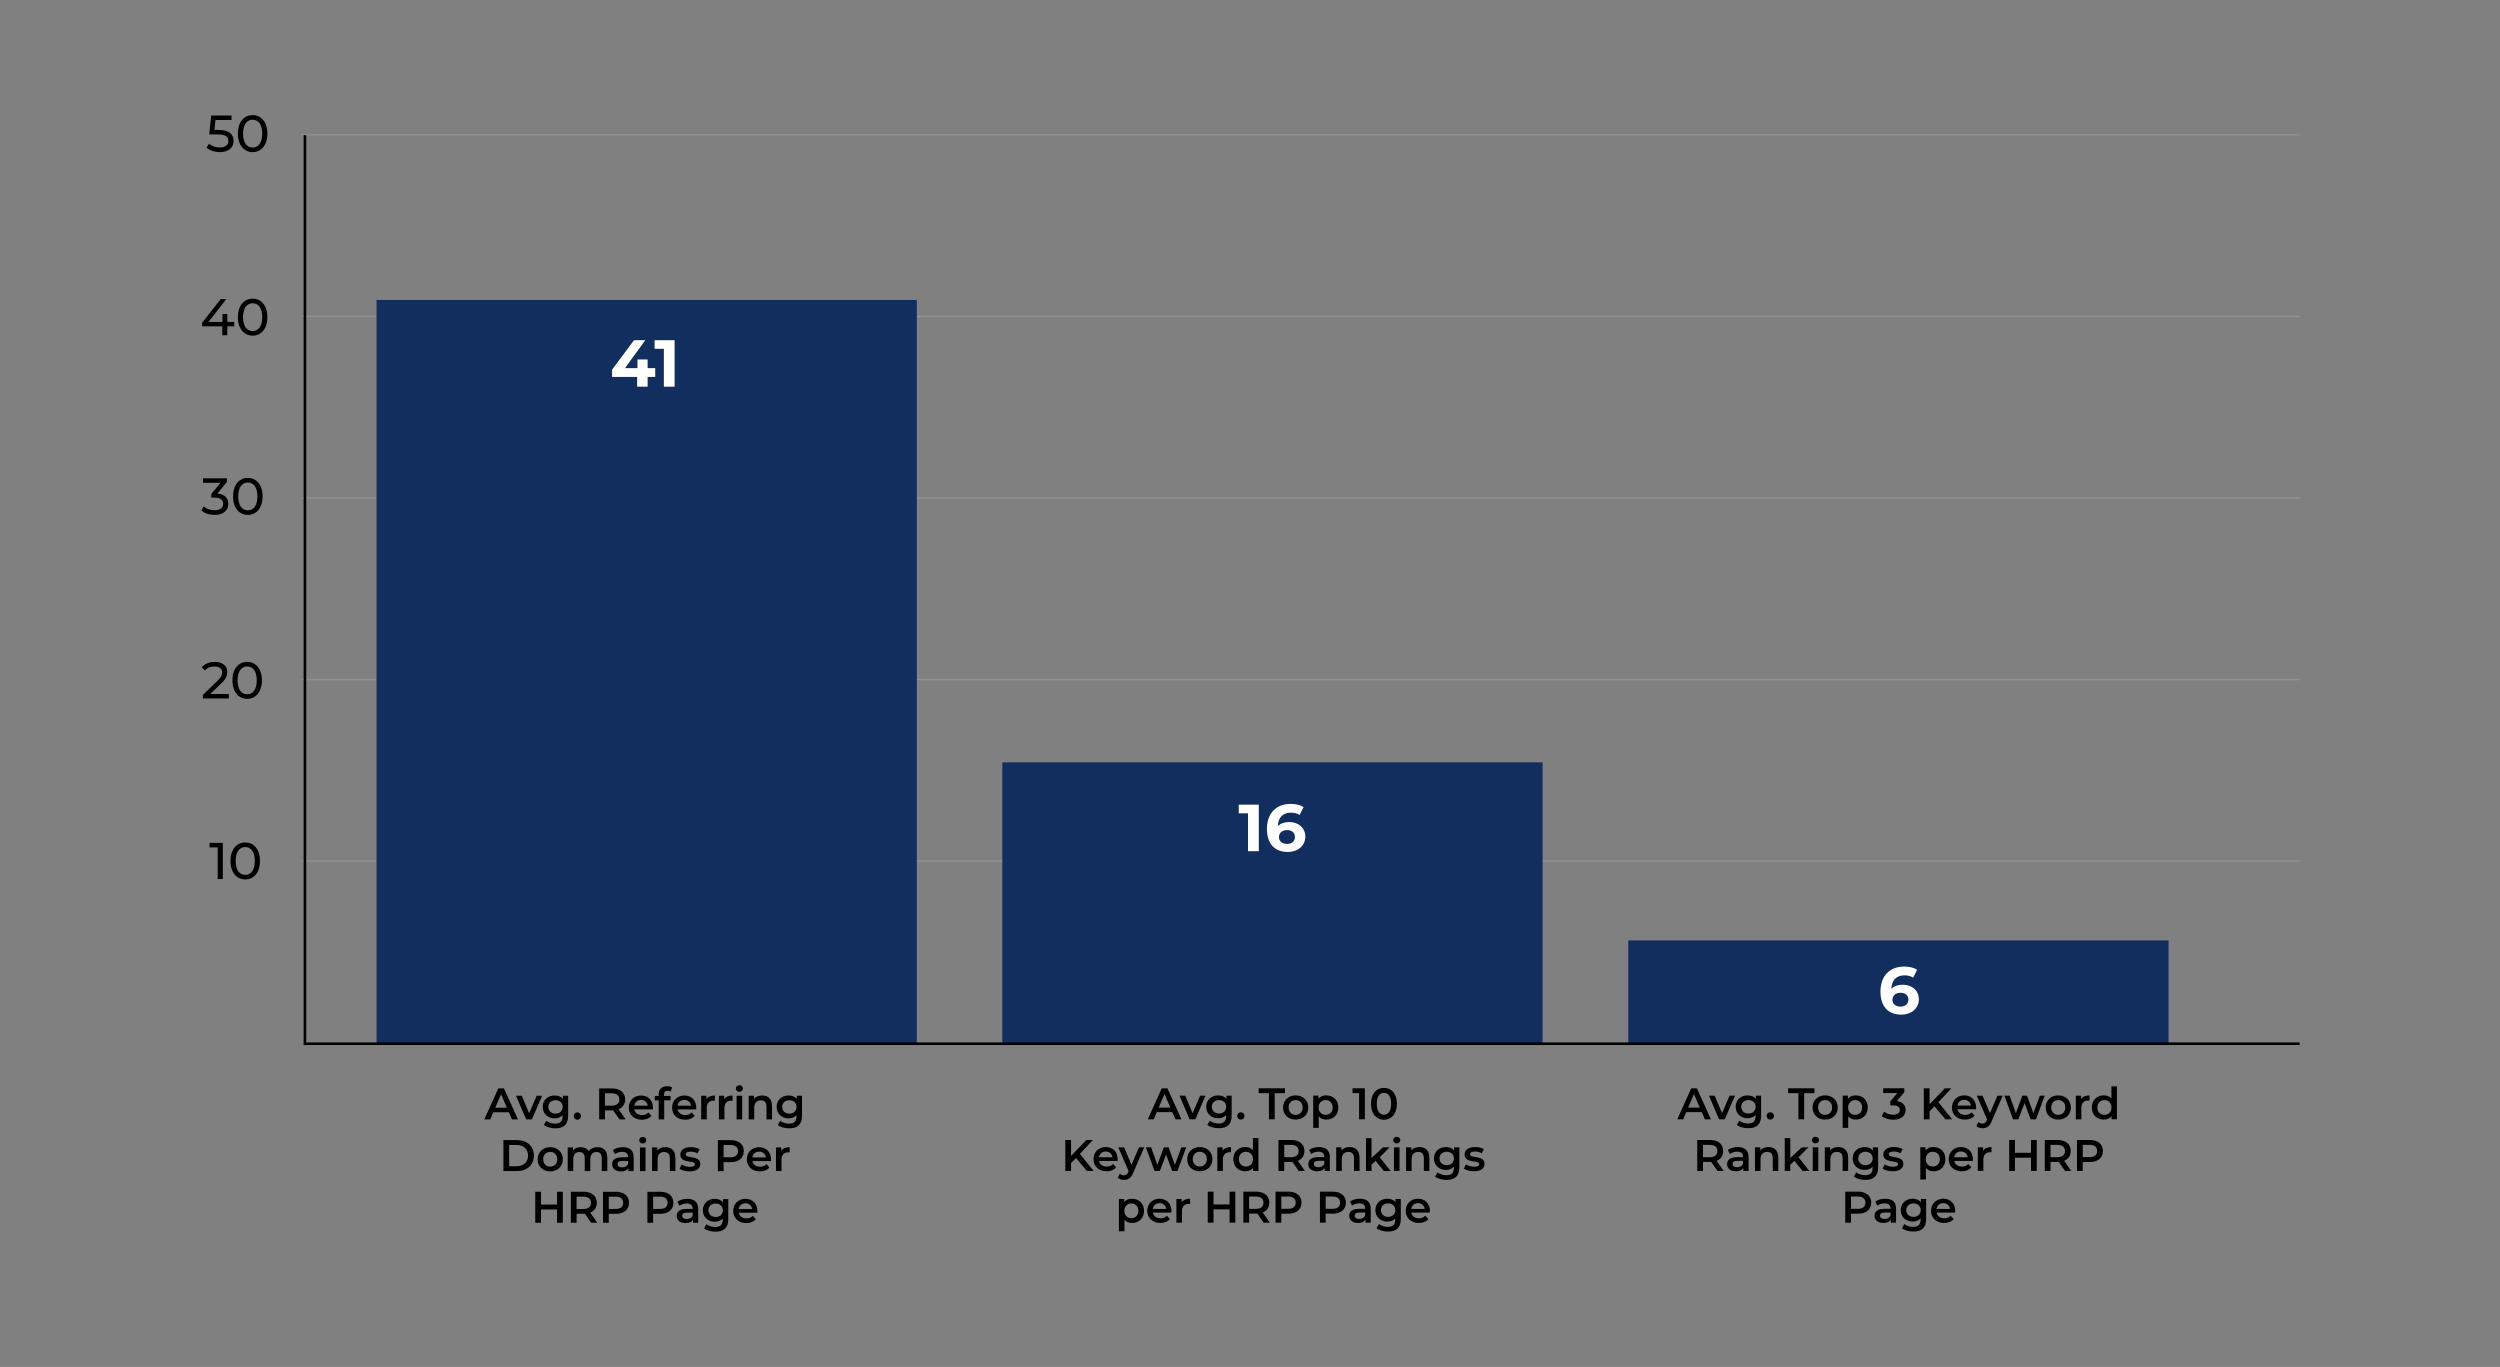 <?xml version="1.0" encoding="UTF-8"?><svg id="Layer_1" xmlns="http://www.w3.org/2000/svg" viewBox="0 0 960 524.9"><rect x="0" y="0" width="960" height="524.9" fill="#808080" stroke="none"/><defs><style>.cls-1{fill:#fff;}.cls-2{fill:#112e5e;}.cls-3{fill:#919191;}</style></defs><path d="M195.38,427.1h-5.95l-1.17,2.76h-2.28l5.36-11.91h2.18l5.38,11.91h-2.31l-1.19-2.76ZM194.65,425.37l-2.25-5.21-2.23,5.21h4.47Z"/><path d="M208.15,420.77l-3.9,9.09h-2.2l-3.9-9.09h2.21l2.82,6.74,2.91-6.74h2.04Z"/><path d="M218.17,420.77v7.71c0,3.3-1.72,4.8-4.9,4.8-1.7,0-3.39-.44-4.42-1.29l.95-1.6c.8.66,2.09,1.09,3.35,1.09,2.01,0,2.89-.92,2.89-2.76v-.48c-.75.82-1.82,1.21-3.04,1.21-2.6,0-4.59-1.77-4.59-4.41s1.99-4.37,4.59-4.37c1.28,0,2.4.41,3.15,1.31v-1.21h2.02ZM216.08,425.04c0-1.53-1.16-2.57-2.76-2.57s-2.77,1.04-2.77,2.57,1.16,2.6,2.77,2.6,2.76-1.05,2.76-2.6Z"/><path d="M220.32,428.57c0-.85.63-1.41,1.39-1.41s1.4.56,1.4,1.41-.63,1.41-1.4,1.41-1.39-.6-1.39-1.41Z"/><path d="M237.88,429.86l-2.43-3.49c-.15.02-.31.02-.46.02h-2.69v3.47h-2.21v-11.91h4.9c3.13,0,5.07,1.6,5.07,4.24,0,1.8-.92,3.13-2.54,3.76l2.74,3.91h-2.38ZM234.88,419.82h-2.59v4.75h2.59c1.94,0,2.94-.88,2.94-2.38s-1-2.36-2.94-2.36Z"/><path d="M250.71,426h-7.13c.25,1.33,1.36,2.18,2.94,2.18,1.02,0,1.82-.32,2.47-.99l1.14,1.31c-.82.97-2.09,1.48-3.66,1.48-3.04,0-5.02-1.96-5.02-4.66s1.99-4.65,4.7-4.65,4.59,1.85,4.59,4.7c0,.17-.02.43-.03.63ZM243.56,424.58h5.16c-.17-1.31-1.17-2.21-2.57-2.21s-2.38.88-2.59,2.21Z"/><path d="M254.99,420.3v.54h2.5v1.7h-2.43v7.32h-2.13v-7.32h-1.5v-1.7h1.5v-.58c0-1.91,1.14-3.15,3.25-3.15.73,0,1.45.15,1.92.49l-.6,1.6c-.32-.22-.73-.37-1.17-.37-.88,0-1.34.49-1.34,1.46Z"/><path d="M267.34,426h-7.13c.25,1.33,1.36,2.18,2.94,2.18,1.02,0,1.82-.32,2.47-.99l1.14,1.31c-.82.97-2.09,1.48-3.66,1.48-3.04,0-5.02-1.96-5.02-4.66s1.99-4.65,4.7-4.65,4.59,1.85,4.59,4.7c0,.17-.02.43-.03.63ZM260.19,424.58h5.16c-.17-1.31-1.17-2.21-2.57-2.21s-2.38.88-2.59,2.21Z"/><path d="M274.52,420.67v2.02c-.19-.03-.34-.05-.49-.05-1.62,0-2.64.95-2.64,2.81v4.41h-2.13v-9.09h2.02v1.33c.61-.95,1.72-1.43,3.23-1.43Z"/><path d="M281.32,420.67v2.02c-.19-.03-.34-.05-.49-.05-1.62,0-2.64.95-2.64,2.81v4.41h-2.13v-9.09h2.02v1.33c.61-.95,1.72-1.43,3.23-1.43Z"/><path d="M282.57,418c0-.71.58-1.28,1.36-1.28s1.36.53,1.36,1.22c0,.75-.56,1.33-1.36,1.33s-1.36-.56-1.36-1.28ZM282.86,420.77h2.13v9.09h-2.13v-9.09Z"/><path d="M296.46,424.65v5.21h-2.13v-4.93c0-1.62-.8-2.4-2.16-2.4-1.51,0-2.54.92-2.54,2.74v4.59h-2.13v-9.09h2.02v1.17c.7-.83,1.8-1.28,3.13-1.28,2.18,0,3.79,1.24,3.79,3.98Z"/><path d="M307.98,420.77v7.71c0,3.3-1.72,4.8-4.9,4.8-1.7,0-3.39-.44-4.42-1.29l.95-1.6c.8.66,2.09,1.09,3.35,1.09,2.01,0,2.89-.92,2.89-2.76v-.48c-.75.82-1.82,1.21-3.04,1.21-2.6,0-4.59-1.77-4.59-4.41s1.99-4.37,4.59-4.37c1.28,0,2.4.41,3.15,1.31v-1.21h2.02ZM305.88,425.04c0-1.53-1.16-2.57-2.76-2.57s-2.77,1.04-2.77,2.57,1.16,2.6,2.77,2.6,2.76-1.05,2.76-2.6Z"/><path d="M193.31,437.79h5.21c3.86,0,6.5,2.38,6.5,5.96s-2.64,5.95-6.5,5.95h-5.21v-11.91ZM198.41,447.83c2.65,0,4.37-1.62,4.37-4.08s-1.72-4.08-4.37-4.08h-2.89v8.17h2.89Z"/><path d="M206.45,445.16c0-2.72,2.04-4.65,4.83-4.65s4.85,1.92,4.85,4.65-2.02,4.66-4.85,4.66-4.83-1.94-4.83-4.66ZM213.99,445.16c0-1.74-1.16-2.84-2.71-2.84s-2.69,1.11-2.69,2.84,1.16,2.84,2.69,2.84,2.71-1.11,2.71-2.84Z"/><path d="M233.21,444.49v5.21h-2.13v-4.93c0-1.62-.75-2.4-2.04-2.4-1.4,0-2.37.92-2.37,2.72v4.61h-2.13v-4.93c0-1.62-.75-2.4-2.04-2.4-1.41,0-2.37.92-2.37,2.72v4.61h-2.13v-9.09h2.02v1.16c.68-.82,1.74-1.26,2.98-1.26,1.33,0,2.43.49,3.06,1.51.73-.94,1.96-1.51,3.4-1.51,2.19,0,3.73,1.24,3.73,3.98Z"/><path d="M243.32,444.38v5.33h-2.01v-1.11c-.51.78-1.5,1.23-2.86,1.23-2.08,0-3.39-1.14-3.39-2.72s1.02-2.71,3.78-2.71h2.35v-.14c0-1.24-.75-1.97-2.26-1.97-1.02,0-2.08.34-2.76.9l-.83-1.55c.97-.75,2.38-1.12,3.85-1.12,2.62,0,4.13,1.24,4.13,3.86ZM241.19,446.86v-1.05h-2.19c-1.45,0-1.84.54-1.84,1.21,0,.77.65,1.26,1.74,1.26s1.94-.48,2.3-1.41Z"/><path d="M245.46,437.84c0-.71.58-1.28,1.36-1.28s1.36.53,1.36,1.22c0,.75-.56,1.33-1.36,1.33s-1.36-.56-1.36-1.28ZM245.75,440.62h2.13v9.09h-2.13v-9.09Z"/><path d="M259.35,444.49v5.21h-2.13v-4.93c0-1.62-.8-2.4-2.16-2.4-1.51,0-2.54.92-2.54,2.74v4.59h-2.13v-9.09h2.02v1.17c.7-.83,1.8-1.28,3.13-1.28,2.18,0,3.79,1.24,3.79,3.98Z"/><path d="M260.95,448.8l.82-1.62c.8.53,2.02.9,3.17.9,1.34,0,1.91-.37,1.91-1,0-1.74-5.61-.1-5.61-3.73,0-1.72,1.55-2.84,4-2.84,1.21,0,2.59.29,3.4.78l-.82,1.62c-.87-.51-1.74-.68-2.6-.68-1.29,0-1.91.43-1.91,1.02,0,1.84,5.61.2,5.61,3.76,0,1.7-1.57,2.81-4.12,2.81-1.51,0-3.03-.44-3.84-1.02Z"/><path d="M285.62,442.03c0,2.62-1.94,4.24-5.07,4.24h-2.69v3.44h-2.21v-11.91h4.9c3.13,0,5.07,1.6,5.07,4.24ZM283.39,442.03c0-1.5-1-2.36-2.94-2.36h-2.59v4.73h2.59c1.94,0,2.94-.87,2.94-2.37Z"/><path d="M296.04,445.84h-7.13c.25,1.33,1.36,2.18,2.94,2.18,1.02,0,1.82-.32,2.47-.99l1.14,1.31c-.82.97-2.09,1.48-3.66,1.48-3.04,0-5.02-1.96-5.02-4.66s1.99-4.65,4.7-4.65,4.59,1.85,4.59,4.7c0,.17-.02.43-.03.63ZM288.9,444.43h5.16c-.17-1.31-1.17-2.21-2.57-2.21s-2.38.88-2.59,2.21Z"/><path d="M303.23,440.51v2.02c-.19-.03-.34-.05-.49-.05-1.62,0-2.64.95-2.64,2.81v4.41h-2.13v-9.09h2.02v1.33c.61-.95,1.72-1.43,3.23-1.43Z"/><path d="M216.12,457.63v11.91h-2.21v-5.1h-6.16v5.1h-2.21v-11.91h2.21v4.92h6.16v-4.92h2.21Z"/><path d="M226.99,469.54l-2.43-3.49c-.15.02-.31.02-.46.02h-2.69v3.47h-2.21v-11.91h4.9c3.13,0,5.07,1.6,5.07,4.24,0,1.8-.92,3.13-2.54,3.76l2.74,3.91h-2.38ZM224,459.51h-2.59v4.75h2.59c1.94,0,2.94-.88,2.94-2.38s-1-2.36-2.94-2.36Z"/><path d="M241.53,461.87c0,2.62-1.94,4.24-5.07,4.24h-2.69v3.44h-2.21v-11.91h4.9c3.13,0,5.07,1.6,5.07,4.24ZM239.3,461.87c0-1.5-1-2.36-2.94-2.36h-2.59v4.73h2.59c1.94,0,2.94-.87,2.94-2.37Z"/><path d="M258.57,461.87c0,2.62-1.94,4.24-5.07,4.24h-2.69v3.44h-2.21v-11.91h4.9c3.13,0,5.07,1.6,5.07,4.24ZM256.35,461.87c0-1.5-1-2.36-2.94-2.36h-2.59v4.73h2.59c1.94,0,2.94-.87,2.94-2.37Z"/><path d="M268.11,464.22v5.33h-2.01v-1.11c-.51.78-1.5,1.23-2.86,1.23-2.08,0-3.39-1.14-3.39-2.72s1.02-2.71,3.78-2.71h2.35v-.14c0-1.24-.75-1.97-2.26-1.97-1.02,0-2.08.34-2.76.9l-.83-1.55c.97-.75,2.38-1.12,3.85-1.12,2.62,0,4.13,1.24,4.13,3.86ZM265.99,466.7v-1.05h-2.19c-1.45,0-1.84.54-1.84,1.21,0,.77.65,1.26,1.74,1.26s1.94-.48,2.3-1.41Z"/><path d="M279.66,460.46v7.71c0,3.3-1.72,4.8-4.9,4.8-1.7,0-3.39-.44-4.42-1.29l.95-1.6c.8.66,2.09,1.09,3.35,1.09,2.01,0,2.89-.92,2.89-2.76v-.48c-.75.82-1.82,1.21-3.04,1.21-2.6,0-4.59-1.77-4.59-4.41s1.99-4.37,4.59-4.37c1.28,0,2.4.41,3.15,1.31v-1.21h2.02ZM277.57,464.73c0-1.53-1.16-2.57-2.76-2.57s-2.77,1.04-2.77,2.57,1.16,2.6,2.77,2.6,2.76-1.05,2.76-2.6Z"/><path d="M290.81,465.68h-7.13c.25,1.33,1.36,2.18,2.94,2.18,1.02,0,1.82-.32,2.47-.99l1.14,1.31c-.82.97-2.09,1.48-3.66,1.48-3.04,0-5.02-1.96-5.02-4.66s1.99-4.65,4.7-4.65,4.59,1.85,4.59,4.7c0,.17-.02.43-.03.63ZM283.66,464.27h5.16c-.17-1.31-1.17-2.21-2.57-2.21s-2.38.88-2.59,2.21Z"/><path d="M450.15,427.06h-5.95l-1.17,2.76h-2.28l5.36-11.91h2.18l5.38,11.91h-2.31l-1.19-2.76ZM449.42,425.32l-2.25-5.21-2.23,5.21h4.47Z"/><path d="M462.92,420.73l-3.9,9.09h-2.2l-3.9-9.09h2.21l2.82,6.74,2.91-6.74h2.04Z"/><path d="M472.95,420.73v7.71c0,3.3-1.72,4.8-4.9,4.8-1.7,0-3.39-.44-4.42-1.29l.95-1.6c.8.66,2.09,1.09,3.35,1.09,2.01,0,2.89-.92,2.89-2.76v-.48c-.75.82-1.82,1.21-3.04,1.21-2.6,0-4.59-1.77-4.59-4.41s1.99-4.37,4.59-4.37c1.28,0,2.4.41,3.15,1.31v-1.21h2.02ZM470.86,425c0-1.53-1.16-2.57-2.76-2.57s-2.77,1.04-2.77,2.57,1.16,2.6,2.77,2.6,2.76-1.05,2.76-2.6Z"/><path d="M475.1,428.52c0-.85.63-1.41,1.39-1.41s1.4.56,1.4,1.41-.63,1.41-1.4,1.41-1.39-.6-1.39-1.41Z"/><path d="M487.27,419.78h-3.95v-1.87h10.11v1.87h-3.95v10.04h-2.21v-10.04Z"/><path d="M492.7,425.27c0-2.72,2.04-4.65,4.83-4.65s4.85,1.92,4.85,4.65-2.02,4.66-4.85,4.66-4.83-1.94-4.83-4.66ZM500.23,425.27c0-1.74-1.16-2.84-2.71-2.84s-2.69,1.11-2.69,2.84,1.16,2.84,2.69,2.84,2.71-1.11,2.71-2.84Z"/><path d="M513.92,425.27c0,2.82-1.96,4.66-4.61,4.66-1.16,0-2.18-.39-2.91-1.23v4.41h-2.13v-12.39h2.02v1.19c.71-.87,1.77-1.29,3.01-1.29,2.65,0,4.61,1.84,4.61,4.65ZM511.75,425.27c0-1.74-1.16-2.84-2.69-2.84s-2.71,1.11-2.71,2.84,1.17,2.84,2.71,2.84,2.69-1.11,2.69-2.84Z"/><path d="M524.1,417.9v11.91h-2.21v-10.06h-2.52v-1.85h4.73Z"/><path d="M526.46,423.86c0-3.91,2.14-6.12,4.97-6.12s4.98,2.21,4.98,6.12-2.14,6.12-4.98,6.12-4.97-2.21-4.97-6.12ZM534.19,423.86c0-2.88-1.12-4.2-2.76-4.2s-2.74,1.33-2.74,4.2,1.12,4.2,2.74,4.2,2.76-1.33,2.76-4.2Z"/><path d="M413.18,444.67l-1.89,1.94v3.05h-2.21v-11.91h2.21v6.11l5.89-6.11h2.48l-5,5.33,5.31,6.58h-2.59l-4.2-4.98Z"/><path d="M429.16,445.79h-7.13c.25,1.33,1.36,2.18,2.94,2.18,1.02,0,1.82-.32,2.47-.99l1.14,1.31c-.82.97-2.09,1.48-3.66,1.48-3.04,0-5.02-1.96-5.02-4.66s1.99-4.65,4.7-4.65,4.59,1.85,4.59,4.7c0,.17-.02.43-.03.63ZM422.01,444.38h5.16c-.17-1.31-1.17-2.21-2.57-2.21s-2.38.88-2.59,2.21Z"/><path d="M439.39,440.57l-4.25,9.82c-.83,2.06-1.99,2.69-3.5,2.69-.9,0-1.85-.31-2.43-.83l.85-1.56c.41.39.99.63,1.57.63.75,0,1.19-.36,1.6-1.26l.15-.36-3.96-9.12h2.21l2.86,6.72,2.88-6.72h2.04Z"/><path d="M455.51,440.57l-3.35,9.09h-2.04l-2.35-6.26-2.38,6.26h-2.04l-3.33-9.09h2.01l2.4,6.7,2.5-6.7h1.79l2.45,6.74,2.47-6.74h1.89Z"/><path d="M455.88,445.11c0-2.72,2.04-4.65,4.83-4.65s4.85,1.92,4.85,4.65-2.02,4.66-4.85,4.66-4.83-1.94-4.83-4.66ZM463.42,445.11c0-1.74-1.16-2.84-2.71-2.84s-2.69,1.11-2.69,2.84,1.16,2.84,2.69,2.84,2.71-1.11,2.71-2.84Z"/><path d="M472.71,440.47v2.02c-.19-.03-.34-.05-.49-.05-1.62,0-2.64.95-2.64,2.81v4.41h-2.13v-9.09h2.02v1.33c.61-.95,1.72-1.43,3.23-1.43Z"/><path d="M483.24,437.03v12.62h-2.04v-1.17c-.71.87-1.77,1.29-3.01,1.29-2.64,0-4.59-1.84-4.59-4.66s1.96-4.65,4.59-4.65c1.17,0,2.21.39,2.93,1.23v-4.66h2.13ZM481.15,445.11c0-1.74-1.17-2.84-2.71-2.84s-2.71,1.11-2.71,2.84,1.17,2.84,2.71,2.84,2.71-1.11,2.71-2.84Z"/><path d="M498.72,449.66l-2.43-3.49c-.15.02-.31.02-.46.02h-2.69v3.47h-2.21v-11.91h4.9c3.13,0,5.07,1.6,5.07,4.24,0,1.8-.92,3.13-2.54,3.76l2.74,3.91h-2.38ZM495.73,439.62h-2.59v4.75h2.59c1.94,0,2.94-.88,2.94-2.38s-1-2.36-2.94-2.36Z"/><path d="M510.65,444.33v5.33h-2.01v-1.11c-.51.78-1.5,1.23-2.86,1.23-2.08,0-3.39-1.14-3.39-2.72s1.02-2.71,3.78-2.71h2.35v-.14c0-1.24-.75-1.97-2.26-1.97-1.02,0-2.08.34-2.76.9l-.83-1.55c.97-.75,2.38-1.12,3.85-1.12,2.62,0,4.13,1.24,4.13,3.86ZM508.53,446.81v-1.05h-2.19c-1.45,0-1.84.54-1.84,1.21,0,.77.65,1.26,1.74,1.26s1.94-.48,2.3-1.41Z"/><path d="M522.07,444.45v5.21h-2.13v-4.93c0-1.62-.8-2.4-2.16-2.4-1.51,0-2.54.92-2.54,2.74v4.59h-2.13v-9.09h2.02v1.17c.7-.83,1.8-1.28,3.13-1.28,2.18,0,3.79,1.24,3.79,3.98Z"/><path d="M528.24,445.76l-1.58,1.5v2.4h-2.13v-12.62h2.13v7.62l4.41-4.08h2.55l-3.79,3.81,4.15,5.27h-2.59l-3.15-3.9Z"/><path d="M534.99,437.8c0-.71.58-1.28,1.36-1.28s1.36.53,1.36,1.22c0,.75-.56,1.33-1.36,1.33s-1.36-.56-1.36-1.28ZM535.28,440.57h2.13v9.09h-2.13v-9.09Z"/><path d="M548.88,444.45v5.21h-2.13v-4.93c0-1.62-.8-2.4-2.16-2.4-1.51,0-2.54.92-2.54,2.74v4.59h-2.13v-9.09h2.02v1.17c.7-.83,1.8-1.28,3.13-1.28,2.18,0,3.79,1.24,3.79,3.98Z"/><path d="M560.4,440.57v7.71c0,3.3-1.72,4.8-4.9,4.8-1.7,0-3.39-.44-4.42-1.29l.95-1.6c.8.66,2.09,1.09,3.35,1.09,2.01,0,2.89-.92,2.89-2.76v-.48c-.75.82-1.82,1.21-3.04,1.21-2.6,0-4.59-1.77-4.59-4.41s1.99-4.37,4.59-4.37c1.28,0,2.4.41,3.15,1.31v-1.21h2.02ZM558.3,444.84c0-1.53-1.16-2.57-2.76-2.57s-2.77,1.04-2.77,2.57,1.16,2.6,2.77,2.6,2.76-1.05,2.76-2.6Z"/><path d="M562.11,448.75l.82-1.62c.8.53,2.02.9,3.17.9,1.34,0,1.91-.37,1.91-1,0-1.74-5.61-.1-5.61-3.73,0-1.72,1.55-2.84,4-2.84,1.21,0,2.59.29,3.4.78l-.82,1.62c-.87-.51-1.74-.68-2.6-.68-1.29,0-1.91.43-1.91,1.02,0,1.84,5.61.2,5.61,3.76,0,1.7-1.57,2.81-4.12,2.81-1.51,0-3.03-.44-3.84-1.02Z"/><path d="M439.31,464.96c0,2.82-1.96,4.66-4.61,4.66-1.16,0-2.18-.39-2.91-1.23v4.41h-2.13v-12.39h2.02v1.19c.71-.87,1.77-1.29,3.01-1.29,2.65,0,4.61,1.84,4.61,4.65ZM437.14,464.96c0-1.74-1.16-2.84-2.69-2.84s-2.71,1.11-2.71,2.84,1.17,2.84,2.71,2.84,2.69-1.11,2.69-2.84Z"/><path d="M449.81,465.64h-7.13c.25,1.33,1.36,2.18,2.94,2.18,1.02,0,1.82-.32,2.47-.99l1.14,1.31c-.82.97-2.09,1.48-3.66,1.48-3.04,0-5.02-1.96-5.02-4.66s1.99-4.65,4.7-4.65,4.59,1.85,4.59,4.7c0,.17-.02.43-.03.63ZM442.67,464.22h5.16c-.17-1.31-1.17-2.21-2.57-2.21s-2.38.88-2.59,2.21Z"/><path d="M457,460.31v2.02c-.19-.03-.34-.05-.49-.05-1.62,0-2.64.95-2.64,2.81v4.41h-2.13v-9.09h2.02v1.33c.61-.95,1.72-1.43,3.23-1.43Z"/><path d="M474.36,457.59v11.91h-2.21v-5.1h-6.16v5.1h-2.21v-11.91h2.21v4.92h6.16v-4.92h2.21Z"/><path d="M485.24,469.5l-2.43-3.49c-.15.02-.31.02-.46.02h-2.69v3.47h-2.21v-11.91h4.9c3.13,0,5.07,1.6,5.07,4.24,0,1.8-.92,3.13-2.54,3.76l2.74,3.91h-2.38ZM482.24,459.46h-2.59v4.75h2.59c1.94,0,2.94-.88,2.94-2.38s-1-2.36-2.94-2.36Z"/><path d="M499.78,461.82c0,2.62-1.94,4.24-5.07,4.24h-2.69v3.44h-2.21v-11.91h4.9c3.13,0,5.07,1.6,5.07,4.24ZM497.55,461.82c0-1.5-1-2.36-2.94-2.36h-2.59v4.73h2.59c1.94,0,2.94-.87,2.94-2.37Z"/><path d="M516.82,461.82c0,2.62-1.94,4.24-5.07,4.24h-2.69v3.44h-2.21v-11.91h4.9c3.13,0,5.07,1.6,5.07,4.24ZM514.59,461.82c0-1.5-1-2.36-2.94-2.36h-2.59v4.73h2.59c1.94,0,2.94-.87,2.94-2.37Z"/><path d="M526.36,464.17v5.33h-2.01v-1.11c-.51.78-1.5,1.23-2.86,1.23-2.08,0-3.39-1.14-3.39-2.72s1.02-2.71,3.78-2.71h2.35v-.14c0-1.24-.75-1.97-2.26-1.97-1.02,0-2.08.34-2.76.9l-.83-1.55c.97-.75,2.38-1.12,3.85-1.12,2.62,0,4.13,1.24,4.13,3.86ZM524.23,466.66v-1.05h-2.19c-1.45,0-1.84.54-1.84,1.21,0,.77.65,1.26,1.74,1.26s1.94-.48,2.3-1.41Z"/><path d="M537.91,460.41v7.71c0,3.3-1.72,4.8-4.9,4.8-1.7,0-3.39-.44-4.42-1.29l.95-1.6c.8.66,2.09,1.09,3.35,1.09,2.01,0,2.89-.92,2.89-2.76v-.48c-.75.82-1.82,1.21-3.04,1.21-2.6,0-4.59-1.77-4.59-4.41s1.99-4.37,4.59-4.37c1.28,0,2.4.41,3.15,1.31v-1.21h2.02ZM535.81,464.68c0-1.53-1.16-2.57-2.76-2.57s-2.77,1.04-2.77,2.57,1.16,2.6,2.77,2.6,2.76-1.05,2.76-2.6Z"/><path d="M549.05,465.64h-7.13c.25,1.33,1.36,2.18,2.94,2.18,1.02,0,1.82-.32,2.47-.99l1.14,1.31c-.82.97-2.09,1.48-3.66,1.48-3.04,0-5.02-1.96-5.02-4.66s1.99-4.65,4.7-4.65,4.59,1.85,4.59,4.7c0,.17-.02.43-.03.63ZM541.91,464.22h5.16c-.17-1.31-1.17-2.21-2.57-2.21s-2.38.88-2.59,2.21Z"/><path d="M653.47,427.06h-5.95l-1.17,2.76h-2.28l5.36-11.91h2.18l5.38,11.91h-2.31l-1.19-2.76ZM652.73,425.32l-2.25-5.21-2.23,5.21h4.47Z"/><path d="M666.23,420.73l-3.9,9.09h-2.2l-3.9-9.09h2.21l2.82,6.74,2.91-6.74h2.04Z"/><path d="M676.26,420.73v7.71c0,3.3-1.72,4.8-4.9,4.8-1.7,0-3.39-.44-4.42-1.29l.95-1.6c.8.66,2.09,1.09,3.35,1.09,2.01,0,2.89-.92,2.89-2.76v-.48c-.75.82-1.82,1.21-3.04,1.21-2.6,0-4.59-1.77-4.59-4.41s1.99-4.37,4.59-4.37c1.28,0,2.4.41,3.15,1.31v-1.21h2.02ZM674.17,425c0-1.53-1.16-2.57-2.76-2.57s-2.77,1.04-2.77,2.57,1.16,2.6,2.77,2.6,2.76-1.05,2.76-2.6Z"/><path d="M678.41,428.52c0-.85.63-1.41,1.39-1.41s1.4.56,1.4,1.41-.63,1.41-1.4,1.41-1.39-.6-1.39-1.41Z"/><path d="M690.59,419.78h-3.95v-1.87h10.11v1.87h-3.95v10.04h-2.21v-10.04Z"/><path d="M696.01,425.27c0-2.72,2.04-4.65,4.83-4.65s4.85,1.92,4.85,4.65-2.02,4.66-4.85,4.66-4.83-1.94-4.83-4.66ZM703.55,425.27c0-1.74-1.16-2.84-2.71-2.84s-2.69,1.11-2.69,2.84,1.16,2.84,2.69,2.84,2.71-1.11,2.71-2.84Z"/><path d="M717.23,425.27c0,2.82-1.96,4.66-4.61,4.66-1.16,0-2.18-.39-2.91-1.23v4.41h-2.13v-12.39h2.02v1.19c.71-.87,1.77-1.29,3.01-1.29,2.65,0,4.61,1.84,4.61,4.65ZM715.07,425.27c0-1.74-1.16-2.84-2.69-2.84s-2.71,1.11-2.71,2.84,1.17,2.84,2.71,2.84,2.69-1.11,2.69-2.84Z"/><path d="M731.75,426.24c0,2.01-1.51,3.74-4.71,3.74-1.68,0-3.37-.51-4.47-1.38l.95-1.72c.85.71,2.14,1.17,3.49,1.17,1.58,0,2.52-.7,2.52-1.8s-.78-1.77-2.59-1.77h-1.09v-1.51l2.71-3.22h-5.41v-1.85h8.12v1.48l-2.89,3.44c2.25.29,3.39,1.63,3.39,3.42Z"/><path d="M742.84,424.83l-1.89,1.94v3.05h-2.21v-11.91h2.21v6.11l5.89-6.11h2.48l-5,5.33,5.31,6.58h-2.59l-4.2-4.98Z"/><path d="M758.81,425.95h-7.13c.25,1.33,1.36,2.18,2.94,2.18,1.02,0,1.82-.32,2.47-.99l1.14,1.31c-.82.97-2.09,1.48-3.66,1.48-3.04,0-5.02-1.96-5.02-4.66s1.99-4.65,4.7-4.65,4.59,1.85,4.59,4.7c0,.17-.02.43-.03.63ZM751.67,424.54h5.16c-.17-1.31-1.17-2.21-2.57-2.21s-2.38.88-2.59,2.21Z"/><path d="M769.05,420.73l-4.25,9.82c-.83,2.06-1.99,2.69-3.5,2.69-.9,0-1.85-.31-2.43-.83l.85-1.56c.41.39.99.63,1.57.63.75,0,1.19-.36,1.6-1.26l.15-.36-3.96-9.12h2.21l2.86,6.72,2.88-6.72h2.04Z"/><path d="M785.17,420.73l-3.35,9.09h-2.04l-2.35-6.26-2.38,6.26h-2.04l-3.33-9.09h2.01l2.4,6.7,2.5-6.7h1.79l2.45,6.74,2.47-6.74h1.89Z"/><path d="M785.54,425.27c0-2.72,2.04-4.65,4.83-4.65s4.85,1.92,4.85,4.65-2.02,4.66-4.85,4.66-4.83-1.94-4.83-4.66ZM793.08,425.27c0-1.74-1.16-2.84-2.71-2.84s-2.69,1.11-2.69,2.84,1.16,2.84,2.69,2.84,2.71-1.11,2.71-2.84Z"/><path d="M802.37,420.63v2.02c-.19-.03-.34-.05-.49-.05-1.62,0-2.64.95-2.64,2.81v4.41h-2.13v-9.09h2.02v1.33c.61-.95,1.72-1.43,3.23-1.43Z"/><path d="M812.9,417.19v12.62h-2.04v-1.17c-.71.87-1.77,1.29-3.01,1.29-2.64,0-4.59-1.84-4.59-4.66s1.96-4.65,4.59-4.65c1.17,0,2.21.39,2.93,1.23v-4.66h2.13ZM810.81,425.27c0-1.74-1.17-2.84-2.71-2.84s-2.71,1.11-2.71,2.84,1.17,2.84,2.71,2.84,2.71-1.11,2.71-2.84Z"/><path d="M659.53,449.66l-2.43-3.49c-.15.02-.31.02-.46.02h-2.69v3.47h-2.21v-11.91h4.9c3.13,0,5.07,1.6,5.07,4.24,0,1.8-.92,3.13-2.54,3.76l2.74,3.91h-2.38ZM656.53,439.62h-2.59v4.75h2.59c1.94,0,2.94-.88,2.94-2.38s-1-2.36-2.94-2.36Z"/><path d="M671.46,444.33v5.33h-2.01v-1.11c-.51.78-1.5,1.23-2.86,1.23-2.08,0-3.39-1.14-3.39-2.72s1.02-2.71,3.78-2.71h2.35v-.14c0-1.24-.75-1.97-2.26-1.97-1.02,0-2.08.34-2.76.9l-.83-1.55c.97-.75,2.38-1.12,3.85-1.12,2.62,0,4.13,1.24,4.13,3.86ZM669.33,446.81v-1.05h-2.19c-1.45,0-1.84.54-1.84,1.21,0,.77.65,1.26,1.74,1.26s1.94-.48,2.3-1.41Z"/><path d="M682.87,444.45v5.21h-2.13v-4.93c0-1.62-.8-2.4-2.16-2.4-1.51,0-2.54.92-2.54,2.74v4.59h-2.13v-9.09h2.02v1.17c.7-.83,1.8-1.28,3.13-1.28,2.18,0,3.79,1.24,3.79,3.98Z"/><path d="M689.05,445.76l-1.58,1.5v2.4h-2.13v-12.62h2.13v7.62l4.41-4.08h2.55l-3.79,3.81,4.15,5.27h-2.59l-3.15-3.9Z"/><path d="M695.8,437.8c0-.71.58-1.28,1.36-1.28s1.36.53,1.36,1.22c0,.75-.56,1.33-1.36,1.33s-1.36-.56-1.36-1.28ZM696.09,440.57h2.13v9.09h-2.13v-9.09Z"/><path d="M709.69,444.45v5.21h-2.13v-4.93c0-1.62-.8-2.4-2.16-2.4-1.51,0-2.54.92-2.54,2.74v4.59h-2.13v-9.09h2.02v1.17c.7-.83,1.8-1.28,3.13-1.28,2.18,0,3.79,1.24,3.79,3.98Z"/><path d="M721.2,440.57v7.71c0,3.3-1.72,4.8-4.9,4.8-1.7,0-3.39-.44-4.42-1.29l.95-1.6c.8.66,2.09,1.09,3.35,1.09,2.01,0,2.89-.92,2.89-2.76v-.48c-.75.82-1.82,1.21-3.04,1.21-2.6,0-4.59-1.77-4.59-4.41s1.99-4.37,4.59-4.37c1.28,0,2.4.41,3.15,1.31v-1.21h2.02ZM719.11,444.84c0-1.53-1.16-2.57-2.76-2.57s-2.77,1.04-2.77,2.57,1.16,2.6,2.77,2.6,2.76-1.05,2.76-2.6Z"/><path d="M722.92,448.75l.82-1.62c.8.53,2.02.9,3.17.9,1.34,0,1.91-.37,1.91-1,0-1.74-5.61-.1-5.61-3.73,0-1.72,1.55-2.84,4-2.84,1.21,0,2.59.29,3.4.78l-.82,1.62c-.87-.51-1.74-.68-2.6-.68-1.29,0-1.91.43-1.91,1.02,0,1.84,5.61.2,5.61,3.76,0,1.7-1.57,2.81-4.12,2.81-1.51,0-3.03-.44-3.84-1.02Z"/><path d="M747.05,445.11c0,2.82-1.96,4.66-4.61,4.66-1.16,0-2.18-.39-2.91-1.23v4.41h-2.13v-12.39h2.02v1.19c.71-.87,1.77-1.29,3.01-1.29,2.65,0,4.61,1.84,4.61,4.65ZM744.89,445.11c0-1.74-1.16-2.84-2.69-2.84s-2.71,1.11-2.71,2.84,1.17,2.84,2.71,2.84,2.69-1.11,2.69-2.84Z"/><path d="M757.56,445.79h-7.13c.25,1.33,1.36,2.18,2.94,2.18,1.02,0,1.82-.32,2.47-.99l1.14,1.31c-.82.97-2.09,1.48-3.66,1.48-3.04,0-5.02-1.96-5.02-4.66s1.99-4.65,4.7-4.65,4.59,1.85,4.59,4.7c0,.17-.02.43-.03.63ZM750.41,444.38h5.16c-.17-1.31-1.17-2.21-2.57-2.21s-2.38.88-2.59,2.21Z"/><path d="M764.74,440.47v2.02c-.19-.03-.34-.05-.49-.05-1.62,0-2.64.95-2.64,2.81v4.41h-2.13v-9.09h2.02v1.33c.61-.95,1.72-1.43,3.23-1.43Z"/><path d="M782.11,437.75v11.91h-2.21v-5.1h-6.16v5.1h-2.21v-11.91h2.21v4.92h6.16v-4.92h2.21Z"/><path d="M792.98,449.66l-2.43-3.49c-.15.02-.31.02-.46.02h-2.69v3.47h-2.21v-11.91h4.9c3.13,0,5.07,1.6,5.07,4.24,0,1.8-.92,3.13-2.54,3.76l2.74,3.91h-2.38ZM789.99,439.62h-2.59v4.75h2.59c1.94,0,2.94-.88,2.94-2.38s-1-2.36-2.94-2.36Z"/><path d="M807.52,441.98c0,2.62-1.94,4.24-5.07,4.24h-2.69v3.44h-2.21v-11.91h4.9c3.13,0,5.07,1.6,5.07,4.24ZM805.3,441.98c0-1.5-1-2.36-2.94-2.36h-2.59v4.73h2.59c1.94,0,2.94-.87,2.94-2.37Z"/><path d="M718.55,461.82c0,2.62-1.94,4.24-5.07,4.24h-2.69v3.44h-2.21v-11.91h4.9c3.13,0,5.07,1.6,5.07,4.24ZM716.32,461.82c0-1.5-1-2.36-2.94-2.36h-2.59v4.73h2.59c1.94,0,2.94-.87,2.94-2.37Z"/><path d="M728.09,464.17v5.33h-2.01v-1.11c-.51.78-1.5,1.23-2.86,1.23-2.08,0-3.39-1.14-3.39-2.72s1.02-2.71,3.78-2.71h2.35v-.14c0-1.24-.75-1.97-2.26-1.97-1.02,0-2.08.34-2.76.9l-.83-1.55c.97-.75,2.38-1.12,3.85-1.12,2.62,0,4.13,1.24,4.13,3.86ZM725.96,466.66v-1.05h-2.19c-1.45,0-1.84.54-1.84,1.21,0,.77.65,1.26,1.74,1.26s1.94-.48,2.3-1.41Z"/><path d="M739.64,460.41v7.71c0,3.3-1.72,4.8-4.9,4.8-1.7,0-3.39-.44-4.42-1.29l.95-1.6c.8.66,2.09,1.09,3.35,1.09,2.01,0,2.89-.92,2.89-2.76v-.48c-.75.82-1.82,1.21-3.04,1.21-2.6,0-4.59-1.77-4.59-4.41s1.99-4.37,4.59-4.37c1.28,0,2.4.41,3.15,1.31v-1.21h2.02ZM737.54,464.68c0-1.53-1.16-2.57-2.76-2.57s-2.77,1.04-2.77,2.57,1.16,2.6,2.77,2.6,2.76-1.05,2.76-2.6Z"/><path d="M750.78,465.64h-7.13c.25,1.33,1.36,2.18,2.94,2.18,1.02,0,1.82-.32,2.47-.99l1.14,1.31c-.82.97-2.09,1.48-3.66,1.48-3.04,0-5.02-1.96-5.02-4.66s1.99-4.65,4.7-4.65,4.59,1.85,4.59,4.7c0,.17-.02.43-.03.63ZM743.64,464.22h5.16c-.17-1.31-1.17-2.21-2.57-2.21s-2.38.88-2.59,2.21Z"/><rect class="cls-3" x="115.81" y="51.5" width="767.2" height=".57"/><rect class="cls-3" x="115.82" y="121.22" width="767.2" height=".57"/><rect class="cls-3" x="115.82" y="190.94" width="767.2" height=".57"/><rect class="cls-3" x="115.82" y="260.66" width="767.2" height=".57"/><rect class="cls-3" x="115.82" y="330.38" width="767.2" height=".57"/><rect class="cls-2" x="105.52" y="154.24" width="285.61" height="207.47" transform="translate(-9.65 506.31) rotate(-90)"/><rect class="cls-2" x="434.6" y="243.02" width="108.04" height="207.47" transform="translate(141.87 835.39) rotate(-90)"/><rect class="cls-2" x="709.17" y="277.21" width="39.66" height="207.47" transform="translate(348.05 1109.95) rotate(-90)"/><path d="M85.56,323.67v13.89h-1.96v-12.16h-3.13v-1.73h5.1Z"/><path d="M88.51,330.61c0-4.52,2.42-7.1,5.67-7.1s5.65,2.58,5.65,7.1-2.42,7.1-5.65,7.1-5.67-2.58-5.67-7.1ZM97.85,330.61c0-3.55-1.51-5.34-3.67-5.34s-3.69,1.79-3.69,5.34,1.51,5.34,3.69,5.34,3.67-1.79,3.67-5.34Z"/><path d="M87.88,266.48v1.73h-9.98v-1.35l5.65-5.46c1.47-1.43,1.75-2.3,1.75-3.17,0-1.43-1.01-2.3-2.96-2.3-1.49,0-2.7.48-3.55,1.51l-1.35-1.17c1.07-1.33,2.92-2.1,5.08-2.1,2.9,0,4.76,1.49,4.76,3.87,0,1.35-.4,2.56-2.28,4.36l-4.24,4.09h7.12Z"/><path d="M89.25,261.26c0-4.52,2.42-7.1,5.67-7.1s5.65,2.58,5.65,7.1-2.42,7.1-5.65,7.1-5.67-2.58-5.67-7.1ZM98.59,261.26c0-3.55-1.51-5.34-3.67-5.34s-3.69,1.79-3.69,5.34,1.51,5.34,3.69,5.34,3.67-1.79,3.67-5.34Z"/><path d="M87.69,193.47c0,2.34-1.73,4.25-5.26,4.25-1.98,0-3.93-.63-5.1-1.69l.91-1.57c.93.87,2.48,1.49,4.19,1.49,2.08,0,3.27-.95,3.27-2.46s-1.05-2.42-3.43-2.42h-1.11v-1.39l3.49-4.28h-6.68v-1.73h9.16v1.35l-3.63,4.48c2.78.26,4.19,1.83,4.19,3.97Z"/><path d="M89.5,190.62c0-4.52,2.42-7.1,5.67-7.1s5.65,2.58,5.65,7.1-2.42,7.1-5.65,7.1-5.67-2.58-5.67-7.1ZM98.84,190.62c0-3.55-1.51-5.34-3.67-5.34s-3.69,1.79-3.69,5.34,1.51,5.34,3.69,5.34,3.67-1.79,3.67-5.34Z"/><path d="M89.92,125.32h-2.64v3.41h-1.92v-3.41h-7.72v-1.39l7.1-9.08h2.14l-6.8,8.77h5.34v-3.02h1.87v3.02h2.64v1.71Z"/><path d="M91.35,121.79c0-4.52,2.42-7.1,5.67-7.1s5.65,2.58,5.65,7.1-2.42,7.1-5.65,7.1-5.67-2.58-5.67-7.1ZM100.69,121.79c0-3.55-1.51-5.34-3.67-5.34s-3.69,1.79-3.69,5.34,1.51,5.34,3.69,5.34,3.67-1.79,3.67-5.34Z"/><path d="M89.7,54.09c0,2.4-1.71,4.32-5.26,4.32-1.96,0-3.91-.63-5.1-1.69l.91-1.57c.93.87,2.48,1.49,4.17,1.49,2.1,0,3.29-.97,3.29-2.48s-.99-2.54-4.21-2.54h-3.15l.73-7.26h7.83v1.73h-6.17l-.38,3.81h1.55c4.15,0,5.77,1.73,5.77,4.19Z"/><path d="M91.35,51.31c0-4.52,2.42-7.1,5.67-7.1s5.65,2.58,5.65,7.1-2.42,7.1-5.65,7.1-5.67-2.58-5.67-7.1ZM100.69,51.31c0-3.55-1.51-5.34-3.67-5.34s-3.69,1.79-3.69,5.34,1.51,5.34,3.69,5.34,3.67-1.79,3.67-5.34Z"/><path class="cls-1" d="M483.37,309v17.86h-4.13v-14.54h-3.57v-3.32h7.71Z"/><path class="cls-1" d="M501.25,321.22c0,3.65-2.98,5.94-6.76,5.94-4.92,0-7.99-3.09-7.99-8.85,0-6.17,3.72-9.62,9.11-9.62,1.89,0,3.72.43,4.97,1.22l-1.53,3.04c-.99-.66-2.14-.89-3.34-.89-2.99,0-4.9,1.76-5.03,5.18,1.05-1.05,2.55-1.58,4.41-1.58,3.45,0,6.15,2.19,6.15,5.56ZM497.25,321.42c0-1.63-1.2-2.68-3.04-2.68s-3.09,1.12-3.09,2.68,1.15,2.65,3.14,2.65c1.76,0,2.99-1.02,2.99-2.65Z"/><path class="cls-1" d="M736.84,383.69c0,3.65-2.98,5.94-6.76,5.94-4.92,0-7.99-3.09-7.99-8.85,0-6.17,3.72-9.62,9.11-9.62,1.89,0,3.73.43,4.98,1.22l-1.53,3.04c-1-.66-2.14-.89-3.34-.89-2.99,0-4.9,1.76-5.03,5.18,1.05-1.05,2.55-1.58,4.41-1.58,3.44,0,6.15,2.19,6.15,5.56ZM732.83,383.89c0-1.63-1.2-2.68-3.04-2.68s-3.09,1.12-3.09,2.68,1.15,2.65,3.14,2.65c1.76,0,2.98-1.02,2.98-2.65Z"/><path class="cls-1" d="M251.6,144.74h-2.91v3.75h-4.03v-3.75h-9.62v-2.78l8.42-11.33h4.34l-7.81,10.74h4.8v-3.34h3.9v3.34h2.91v3.37Z"/><path class="cls-1" d="M259.05,130.63v17.86h-4.13v-14.54h-3.57v-3.32h7.71Z"/><polygon points="883.03 401.29 116.59 401.29 116.59 51.92 117.59 51.92 117.59 400.29 883.03 400.29 883.03 401.29"/></svg>